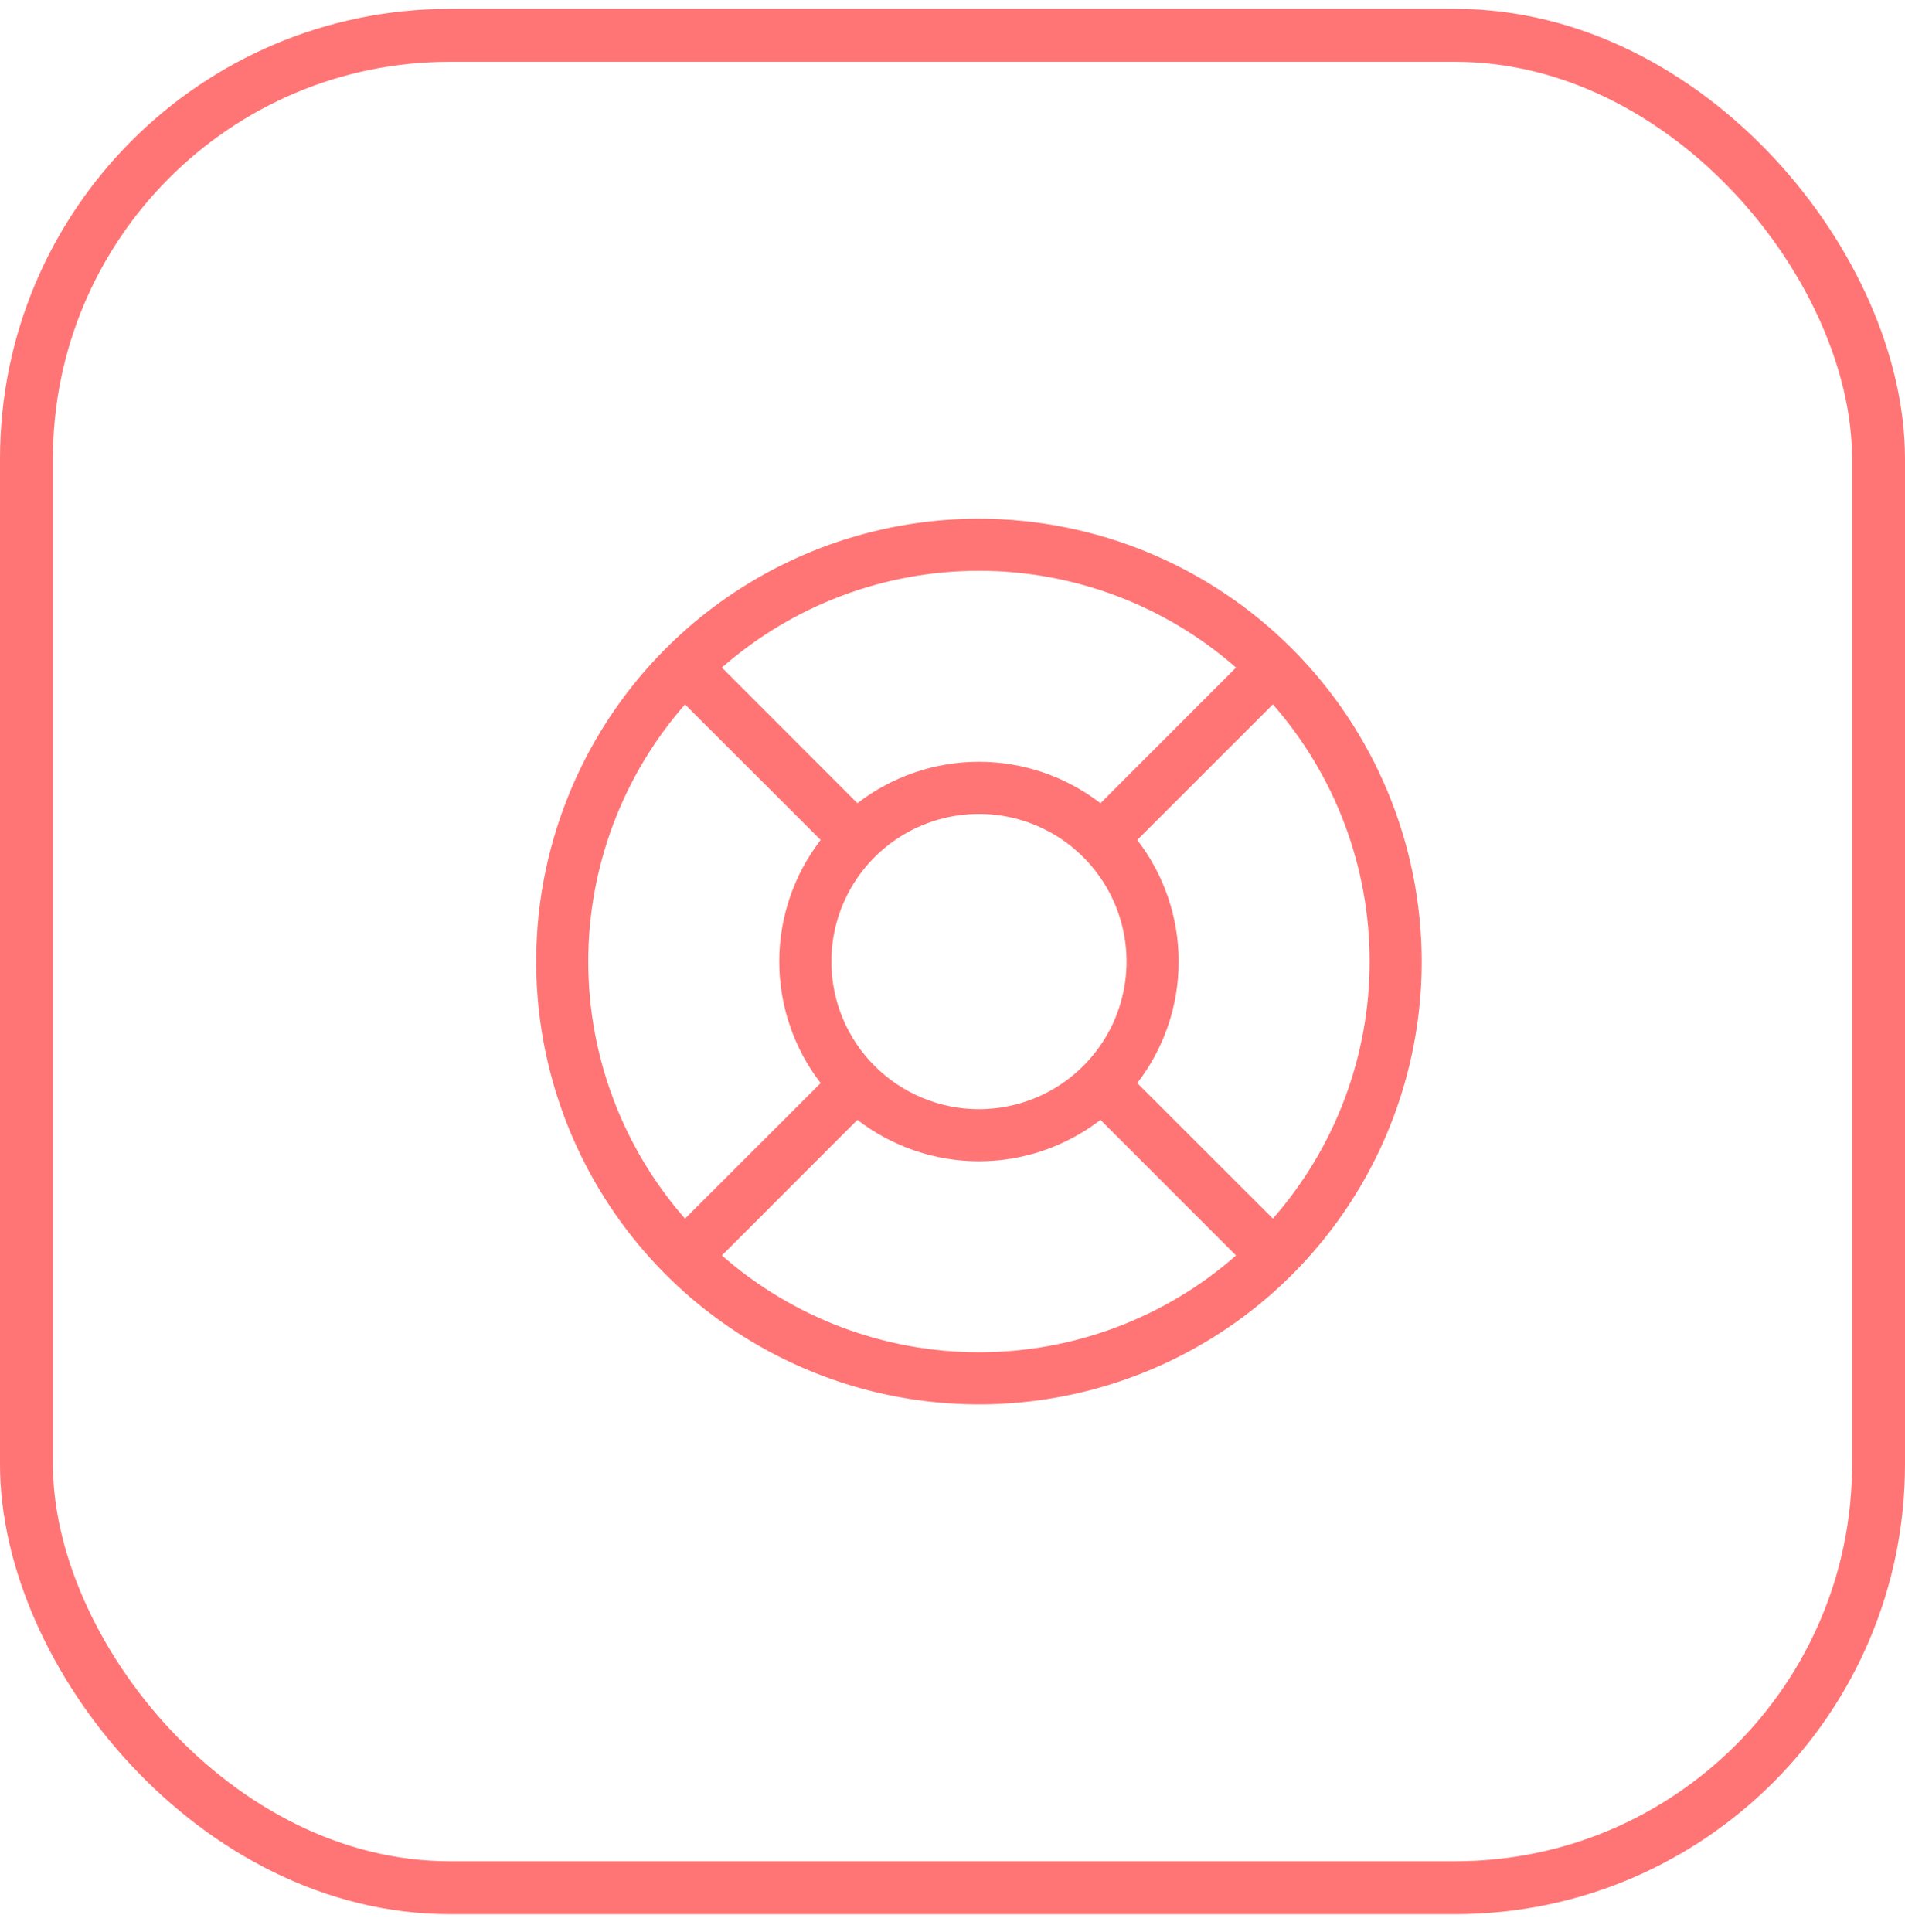 <svg width="72" height="73" viewBox="0 0 72 73" fill="none" xmlns="http://www.w3.org/2000/svg">
<rect x="1" y="1.335" width="70" height="70" rx="16" stroke="#FF7575" stroke-width="2"/>
<path d="M37 19.601C33.69 19.601 30.455 20.582 27.703 22.421C24.951 24.26 22.806 26.874 21.54 29.931C20.273 32.989 19.942 36.354 20.587 39.6C21.233 42.846 22.827 45.828 25.167 48.168C27.507 50.509 30.489 52.103 33.735 52.748C36.981 53.394 40.346 53.063 43.404 51.796C46.462 50.529 49.075 48.385 50.914 45.633C52.753 42.881 53.734 39.645 53.734 36.335C53.729 31.899 51.964 27.645 48.827 24.508C45.69 21.371 41.437 19.606 37 19.601ZM42.983 40.929C43.998 39.613 44.548 37.998 44.548 36.335C44.548 34.673 43.998 33.058 42.983 31.742L48.109 26.618C50.466 29.306 51.766 32.759 51.766 36.334C51.766 39.909 50.466 43.362 48.109 46.05L42.983 40.929ZM31.422 36.335C31.422 35.232 31.749 34.154 32.362 33.236C32.975 32.319 33.846 31.604 34.865 31.182C35.885 30.76 37.006 30.649 38.088 30.864C39.17 31.08 40.164 31.611 40.944 32.391C41.724 33.171 42.256 34.165 42.471 35.247C42.686 36.329 42.576 37.451 42.154 38.47C41.731 39.489 41.016 40.361 40.099 40.974C39.182 41.586 38.103 41.914 37 41.914C35.521 41.914 34.102 41.326 33.056 40.28C32.01 39.234 31.422 37.815 31.422 36.335ZM46.716 25.227L41.594 30.352C40.277 29.338 38.662 28.787 37 28.787C35.338 28.787 33.723 29.338 32.406 30.352L27.284 25.227C29.972 22.869 33.425 21.57 37 21.57C40.575 21.57 44.028 22.869 46.716 25.227ZM25.891 26.62L31.017 31.742C30.002 33.058 29.452 34.673 29.452 36.335C29.452 37.998 30.002 39.613 31.017 40.929L25.891 46.051C23.534 43.364 22.234 39.91 22.234 36.335C22.234 32.76 23.534 29.307 25.891 26.62ZM27.284 47.444L32.406 42.319C33.723 43.333 35.338 43.883 37 43.883C38.662 43.883 40.277 43.333 41.594 42.319L46.717 47.444C44.03 49.801 40.577 51.101 37.002 51.101C33.427 51.101 29.974 49.801 27.286 47.444H27.284Z" fill="#FF7575"/>
</svg>
